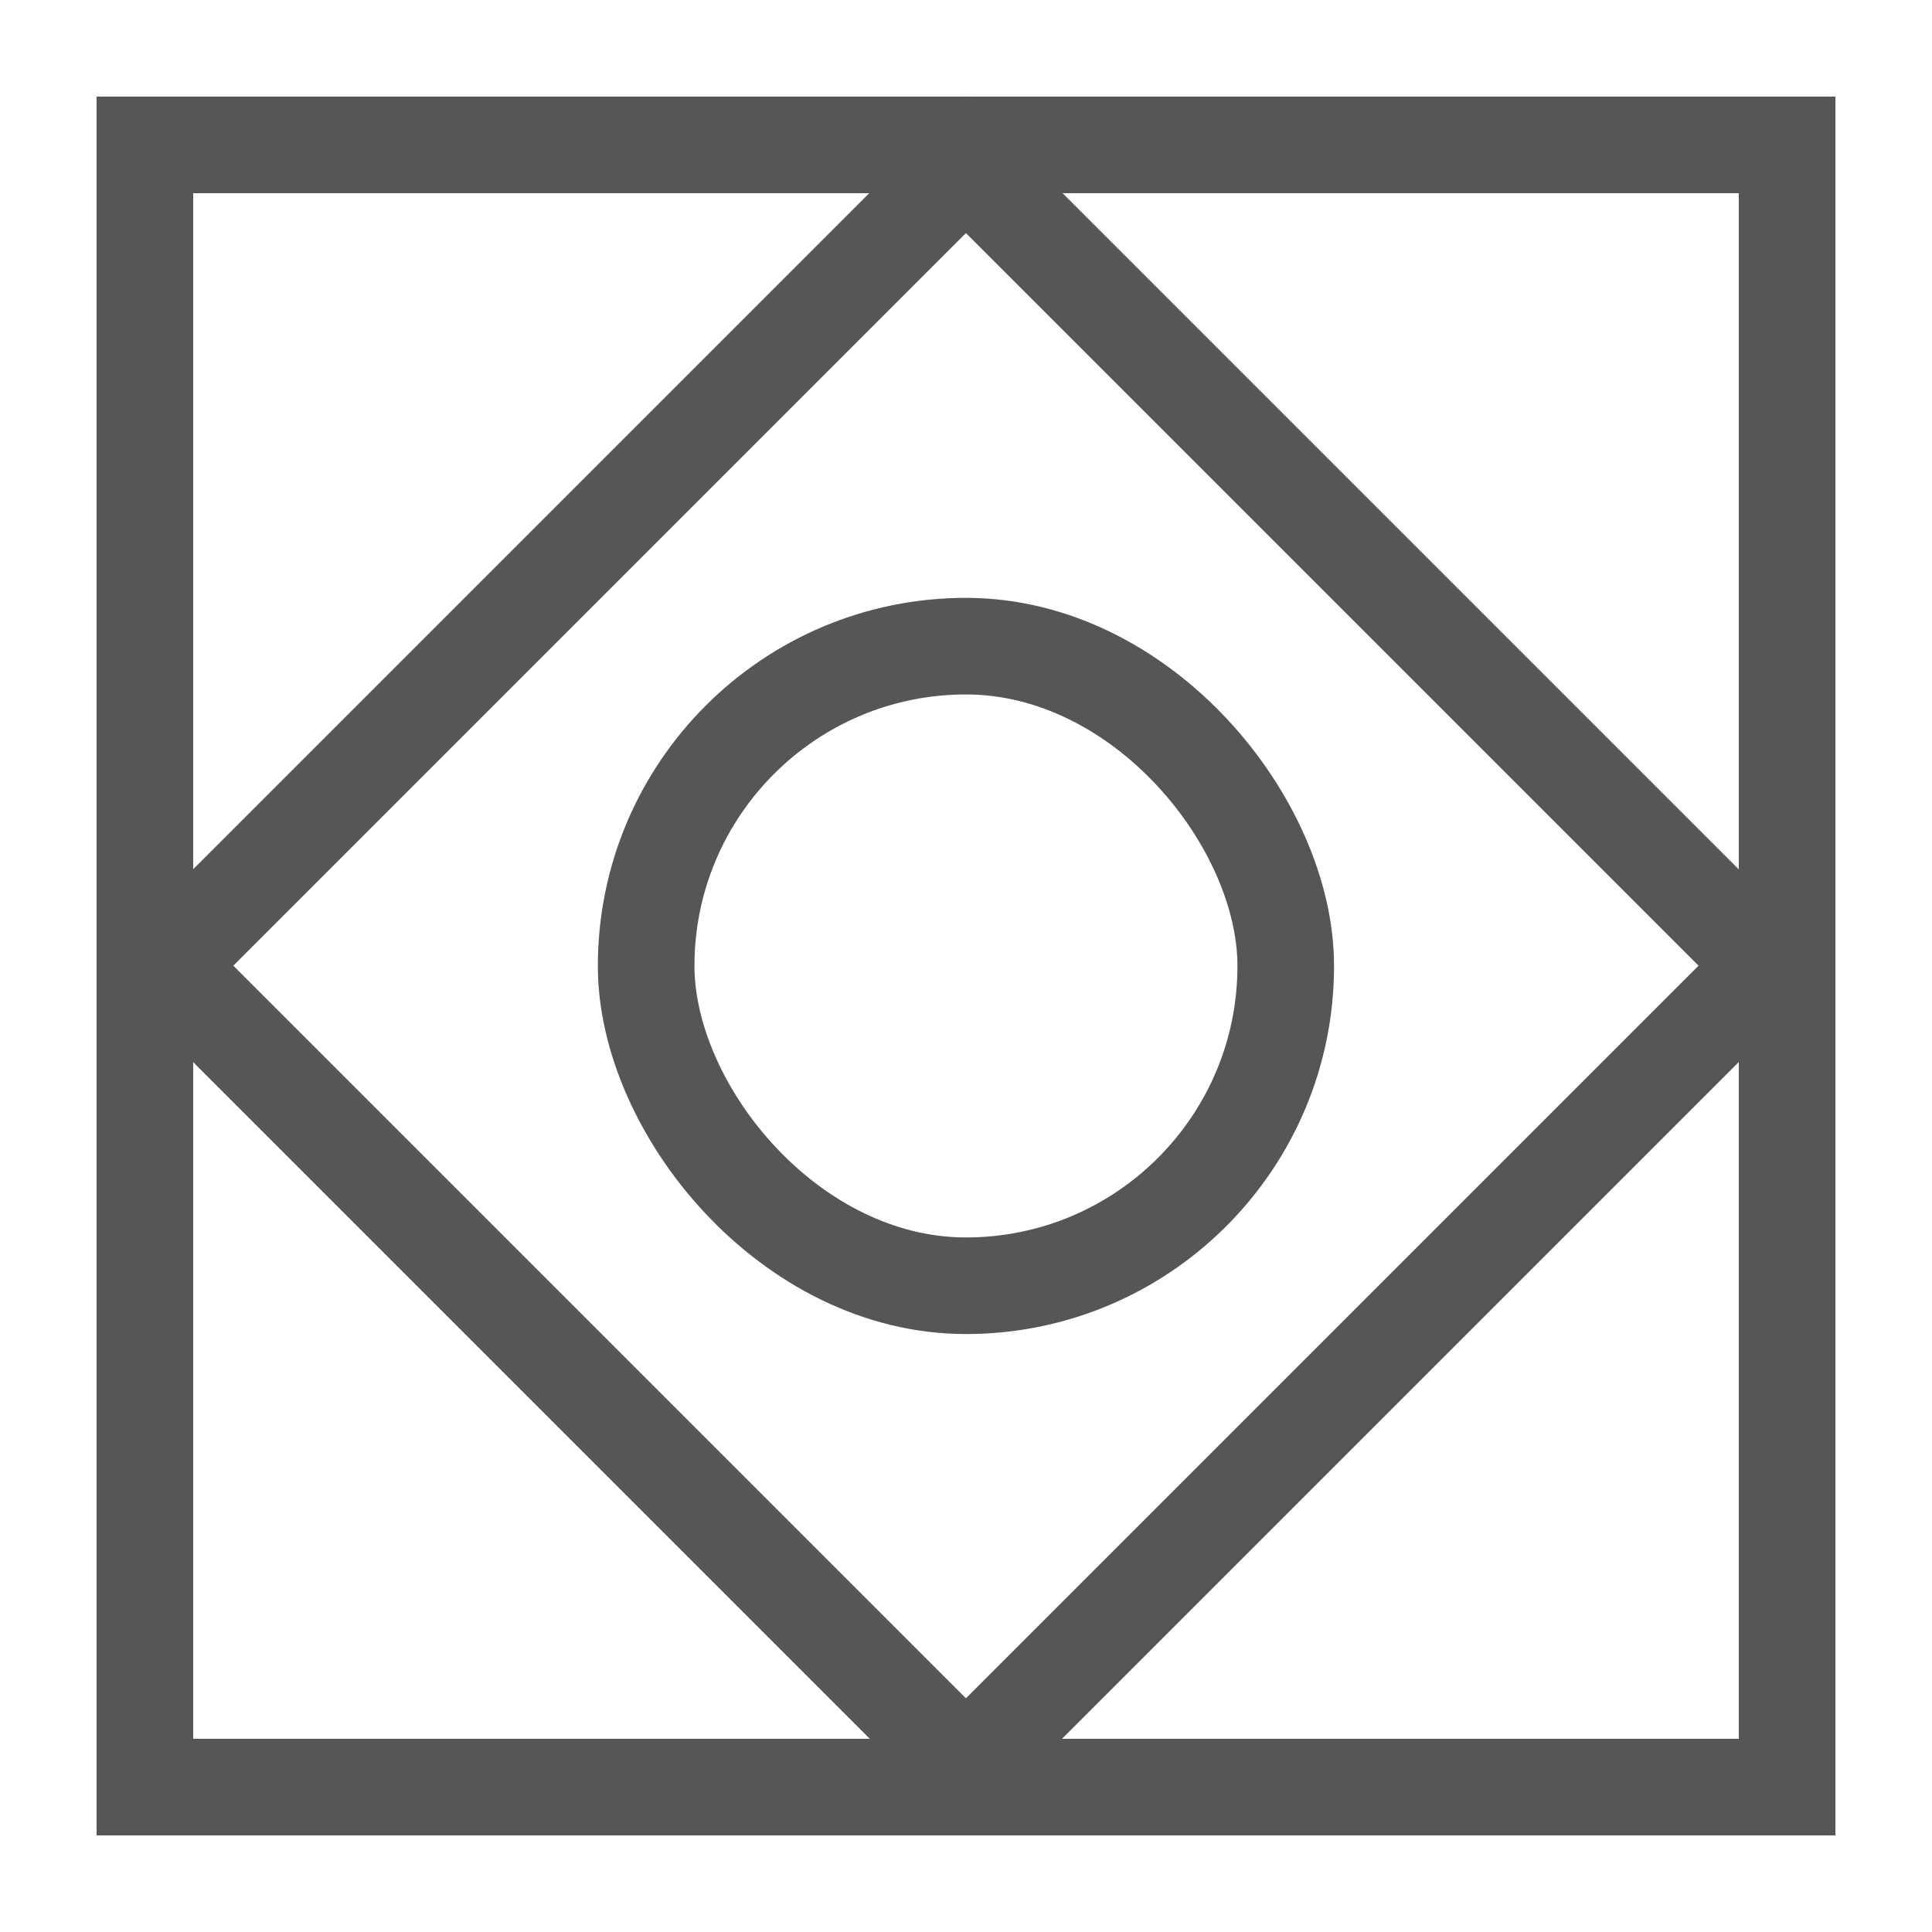 <svg xmlns="http://www.w3.org/2000/svg" fill="none" height="20" viewBox="0 0 20 20" width="20"><g stroke="#565656"><path d="m1.5 1.5h17v17h-17z"></path><path d="m10 1.707h11.727v11.727h-11.727z" transform="matrix(.707 .707 -.707 .707 4.136 -6.571)"></path><rect height="6.621" rx="3.311" width="6.621" x="6.689" y="6.689"></rect></g></svg>